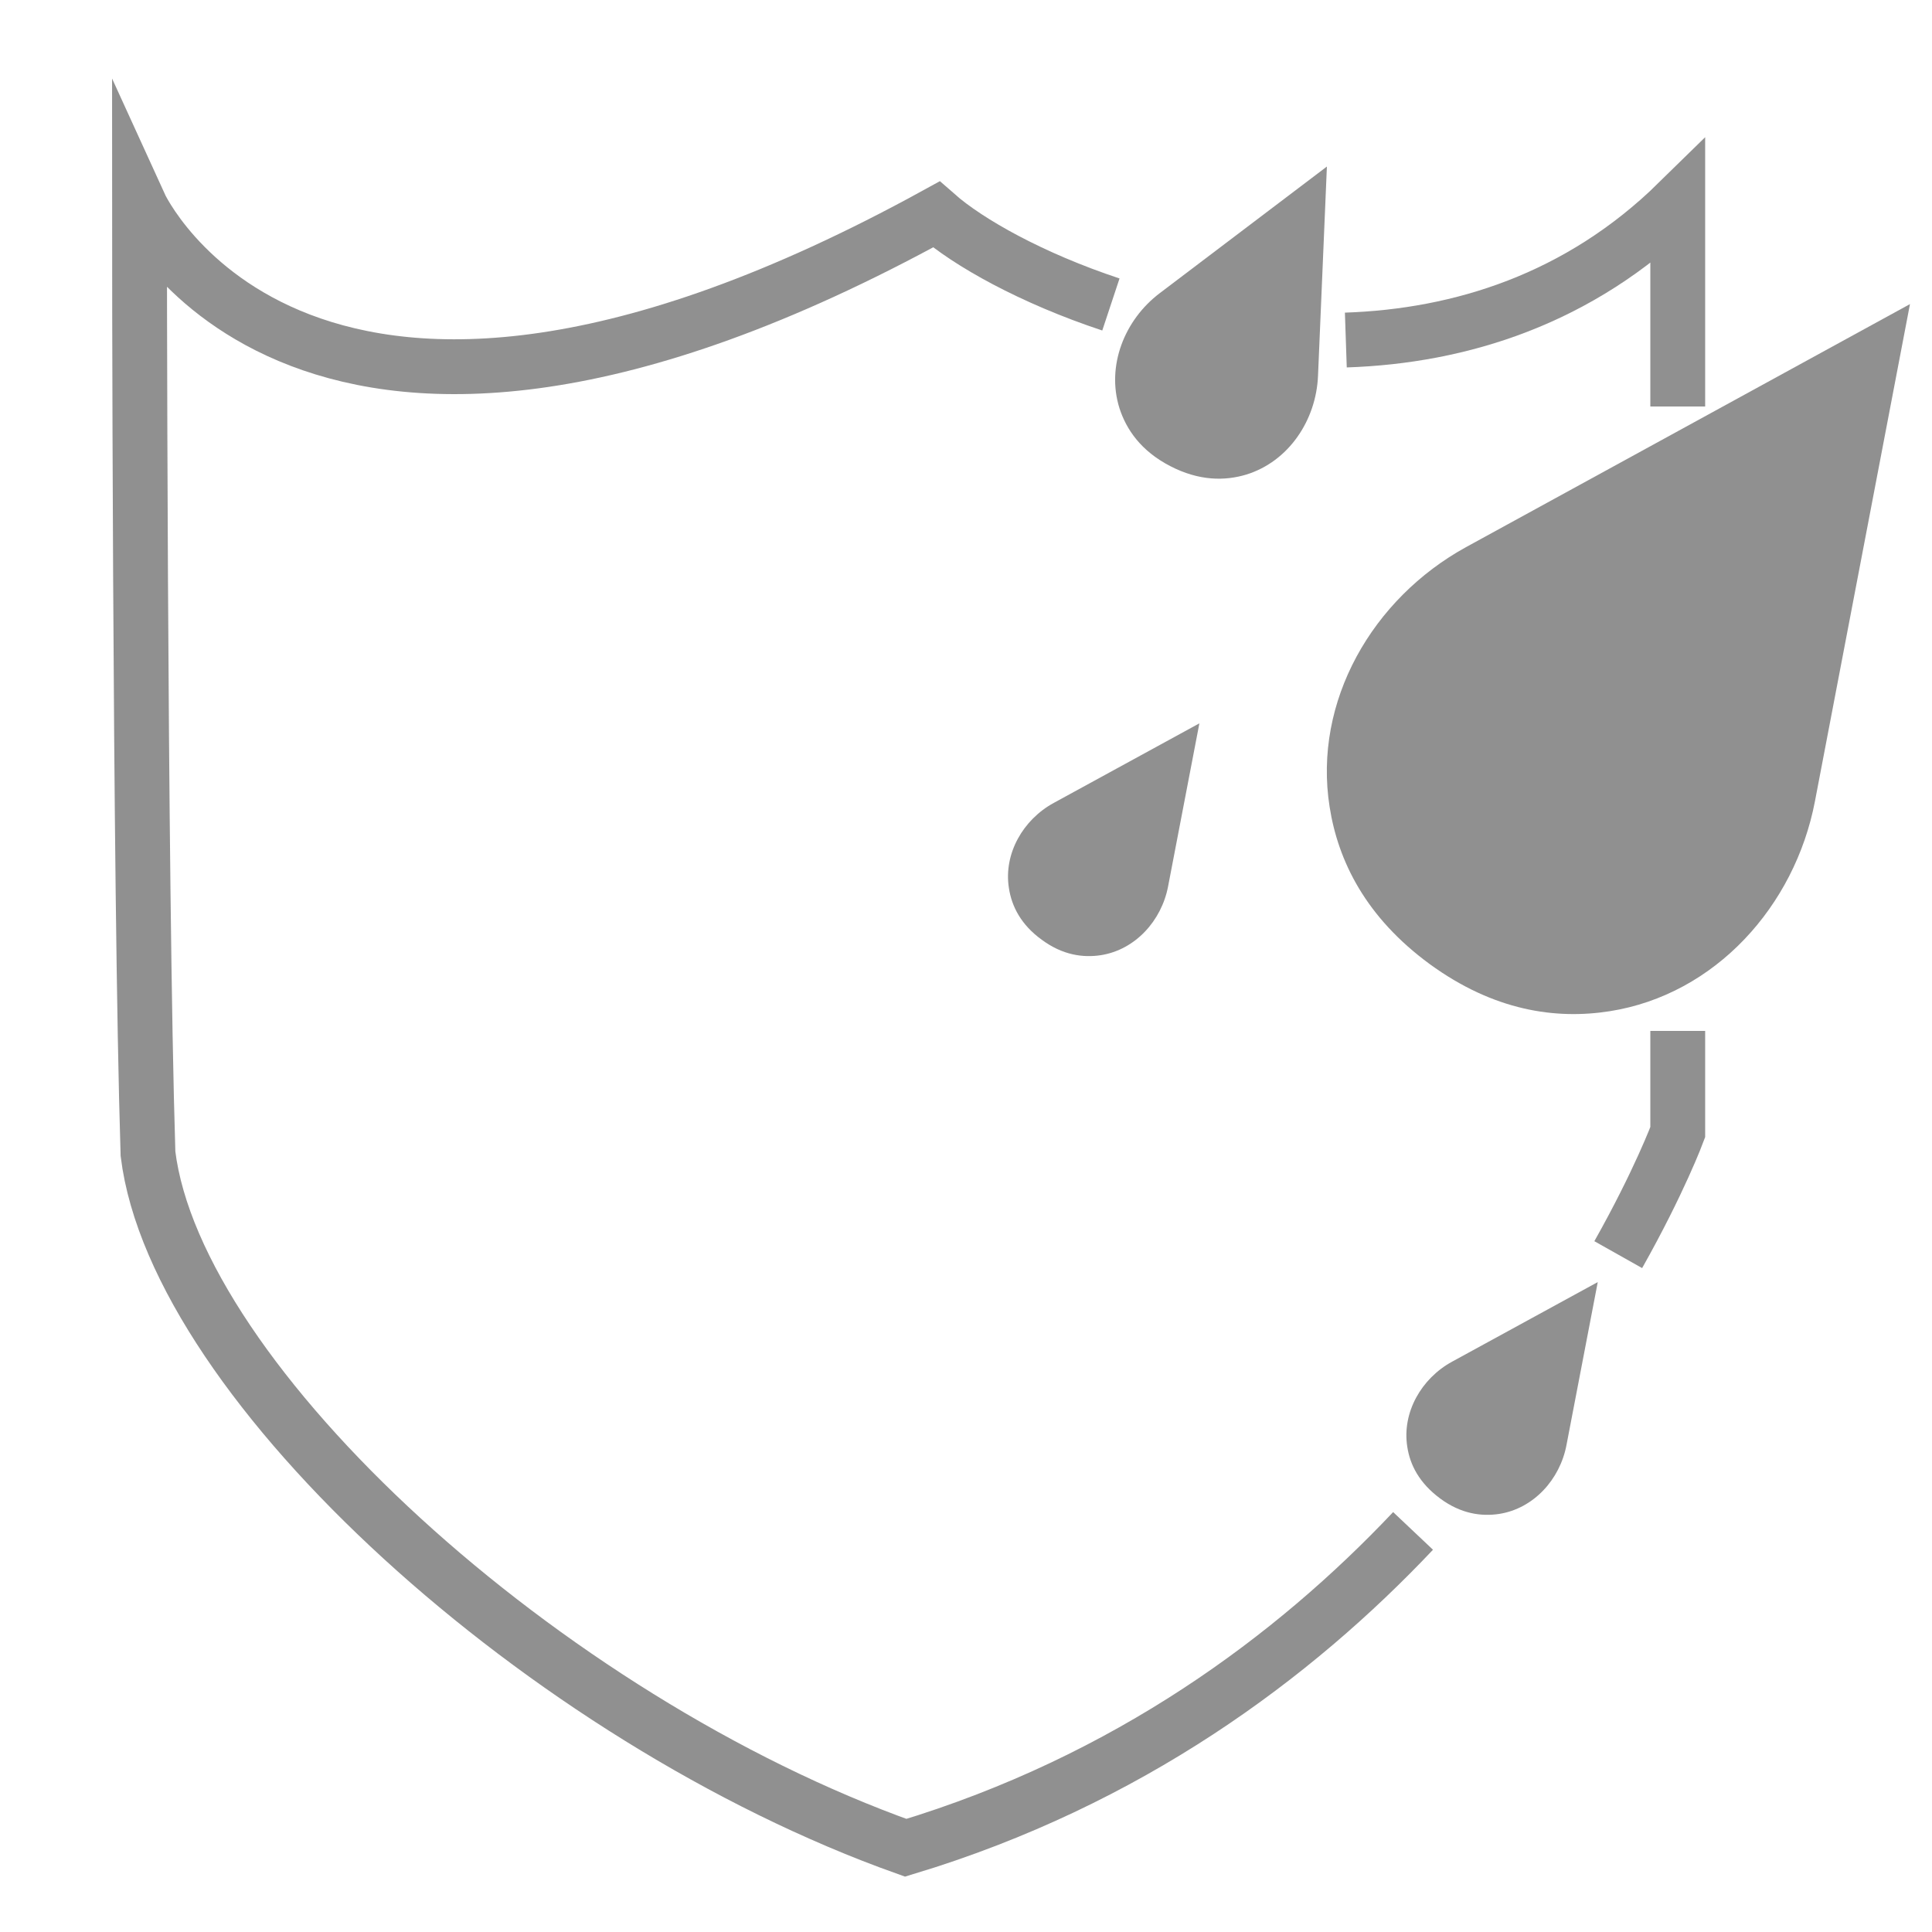 <?xml version="1.0" encoding="utf-8"?>
<!-- Generator: Adobe Illustrator 27.8.1, SVG Export Plug-In . SVG Version: 6.00 Build 0)  -->
<svg version="1.1" id="图层_1" xmlns="http://www.w3.org/2000/svg" xmlns:xlink="http://www.w3.org/1999/xlink" x="0px" y="0px"
	 viewBox="0 0 50 50" style="enable-background:new 0 0 50 50;" xml:space="preserve">
<style type="text/css">
	.st0{fill:none;stroke:#909090;stroke-width:1.73;stroke-miterlimit:10;}
	.st1{fill:none;stroke:#909090;stroke-width:1.419;stroke-miterlimit:10;}
	.st2{fill:#909090;}
	.st3{fill:#909090;stroke:#909090;stroke-width:1.5;stroke-miterlimit:10;}
	.st4{fill:none;stroke:#909090;stroke-width:1.5;stroke-miterlimit:10;}
	.st5{fill:none;stroke:#909090;stroke-width:1.3;stroke-miterlimit:10;}
	.st6{fill:none;stroke:#909090;stroke-width:1.526;stroke-miterlimit:10;}
	.st7{fill:none;stroke:#909090;stroke-width:1.526;stroke-miterlimit:10;stroke-dasharray:4.699,4.699;}
	.st8{fill:none;stroke:#909090;stroke-width:1.639;stroke-miterlimit:10;}
</style>
<g>
	<path class="st1" d="M36.57,39.62c-3.08,3.26-7.37,6.46-13.13,8.2C14.1,44.49,4.56,35.79,3.83,29.86C3.61,22.83,3.61,5.3,3.61,5.3
		s4.22,9.26,20.62,0.25c0.83,0.73,2.47,1.65,4.52,2.33"/>
	<path class="st1" d="M43.42,26.68c0,1.61,0,2.62,0,2.62s-0.47,1.27-1.54,3.17"/>
	<path class="st1" d="M34.83,8.8c2.97-0.1,6.04-1.06,8.59-3.56c0,1.16,0,3.05,0,5.28"/>
	<path class="st2" d="M30.28,12.06c0.75,0.39,1.42,0.39,1.98,0.22c1.09-0.34,1.8-1.4,1.85-2.55l0.23-5.42l-4.33,3.28
		c-0.91,0.69-1.38,1.88-1.04,2.97C29.15,11.12,29.53,11.67,30.28,12.06"/>
	<path class="st2" d="M37,24.95c1.66,1.21,3.26,1.44,4.66,1.22c2.73-0.43,4.79-2.72,5.31-5.43l2.46-12.87l-11.49,6.29
		c-2.42,1.33-3.96,3.99-3.53,6.72C34.63,22.29,35.35,23.74,37,24.95"/>
	<path class="st2" d="M26.96,24.32c0.54,0.4,1.07,0.47,1.53,0.4c0.89-0.14,1.57-0.89,1.74-1.78l0.81-4.22l-3.77,2.06
		c-0.79,0.43-1.3,1.31-1.16,2.2C26.18,23.45,26.42,23.93,26.96,24.32"/>
	<path class="st2" d="M37.27,38.78c0.54,0.4,1.07,0.47,1.53,0.4c0.89-0.14,1.57-0.89,1.74-1.78l0.81-4.22l-3.77,2.06
		c-0.79,0.43-1.3,1.31-1.16,2.2C36.49,37.91,36.73,38.38,37.27,38.78"/>
</g>
</svg>
